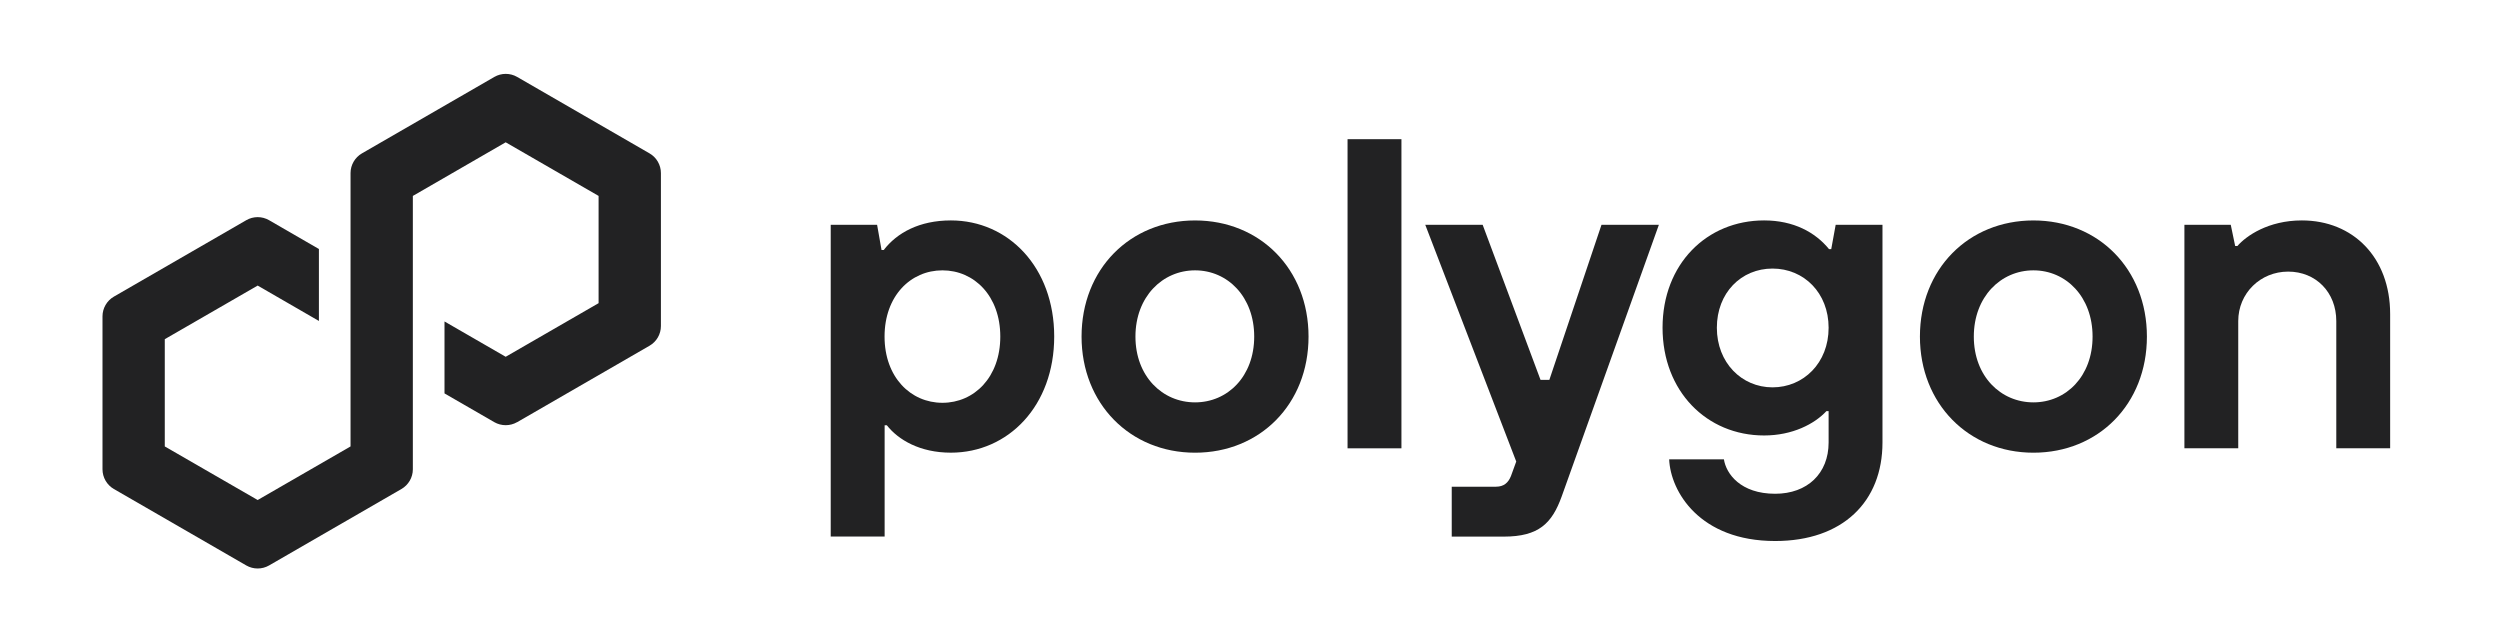 <svg width="101" height="26" viewBox="0 0 101 26" fill="none" xmlns="http://www.w3.org/2000/svg">
<path d="M33.561 21.679V9.083H35.435L35.614 10.1H35.703C36.238 9.403 37.148 8.905 38.415 8.905C40.734 8.905 42.59 10.796 42.59 13.596C42.59 16.396 40.735 18.288 38.415 18.288C37.166 18.288 36.292 17.77 35.829 17.182H35.739V21.677H33.563L33.561 21.679ZM40.412 13.598C40.412 11.956 39.358 10.922 38.074 10.922C36.79 10.922 35.736 11.956 35.736 13.598C35.736 15.239 36.79 16.273 38.074 16.273C39.358 16.273 40.412 15.239 40.412 13.598Z" fill="#222223"/>
<path d="M43.695 13.598C43.695 10.868 45.657 8.906 48.28 8.906C50.903 8.906 52.865 10.868 52.865 13.598C52.865 16.328 50.903 18.289 48.28 18.289C45.657 18.289 43.695 16.309 43.695 13.598ZM50.67 13.598C50.67 11.992 49.599 10.922 48.28 10.922C46.961 10.922 45.872 11.993 45.872 13.598C45.872 15.203 46.961 16.256 48.28 16.256C49.599 16.256 50.67 15.204 50.67 13.598Z" fill="#222223"/>
<path d="M54.441 18.111V5.623H56.618V18.112H54.441V18.111Z" fill="#222223"/>
<path d="M64.7 9.083H67.018L63.093 20.055C62.701 21.143 62.166 21.679 60.755 21.679H58.65V19.663H60.435C60.757 19.663 60.934 19.502 61.042 19.234L61.256 18.646L57.581 9.083H59.9L62.237 15.346H62.594L64.7 9.083Z" fill="#222223"/>
<path d="M67.434 18.557H69.646C69.736 19.145 70.324 19.948 71.716 19.948C73.018 19.948 73.876 19.127 73.876 17.878V16.611H73.786C73.305 17.129 72.413 17.593 71.27 17.593C68.951 17.593 67.167 15.808 67.167 13.239C67.167 10.67 68.951 8.905 71.27 8.905C72.465 8.905 73.34 9.386 73.893 10.065H73.982L74.161 9.083H76.052V17.878C76.052 20.268 74.446 21.857 71.716 21.857C68.666 21.857 67.489 19.859 67.434 18.557ZM73.876 13.241C73.876 11.832 72.876 10.85 71.61 10.85C70.343 10.85 69.361 11.832 69.361 13.241C69.361 14.649 70.36 15.649 71.61 15.649C72.859 15.649 73.876 14.667 73.876 13.241Z" fill="#222223"/>
<path d="M77.565 13.598C77.565 10.868 79.527 8.906 82.15 8.906C84.773 8.906 86.735 10.868 86.735 13.598C86.735 16.328 84.773 18.289 82.15 18.289C79.527 18.289 77.565 16.309 77.565 13.598ZM84.54 13.598C84.54 11.992 83.469 10.922 82.15 10.922C80.831 10.922 79.742 11.993 79.742 13.598C79.742 15.203 80.831 16.256 82.15 16.256C83.469 16.256 84.54 15.204 84.54 13.598Z" fill="#222223"/>
<path d="M88.25 18.111V9.083H90.123L90.301 9.939H90.39C90.747 9.529 91.64 8.905 92.995 8.905C95.064 8.905 96.562 10.402 96.562 12.686V18.109H94.386V12.971C94.386 11.811 93.565 10.973 92.441 10.973C91.318 10.973 90.425 11.848 90.425 12.971V18.109H88.249L88.25 18.111Z" fill="#222223"/>
<path d="M20.891 17.057L26.242 13.967C26.526 13.803 26.701 13.499 26.701 13.172V6.992C26.701 6.666 26.526 6.361 26.242 6.197L20.891 3.107C20.607 2.943 20.255 2.945 19.973 3.107L14.621 6.197C14.338 6.361 14.162 6.666 14.162 6.992V18.036L10.41 20.201L6.657 18.036V13.703L10.41 11.537L12.884 12.967V10.06L10.869 8.895C10.73 8.815 10.571 8.772 10.41 8.772C10.249 8.772 10.089 8.815 9.951 8.895L4.599 11.985C4.316 12.149 4.141 12.454 4.141 12.78V18.96C4.141 19.287 4.316 19.591 4.599 19.755L9.951 22.845C10.234 23.008 10.585 23.008 10.869 22.845L16.22 19.755C16.503 19.591 16.679 19.287 16.679 18.96V7.915L16.746 7.877L20.43 5.749L24.183 7.915V12.248L20.43 14.414L17.958 12.987V15.894L19.971 17.056C20.255 17.218 20.607 17.218 20.889 17.056L20.891 17.057Z" fill="#222223"/>
</svg>
